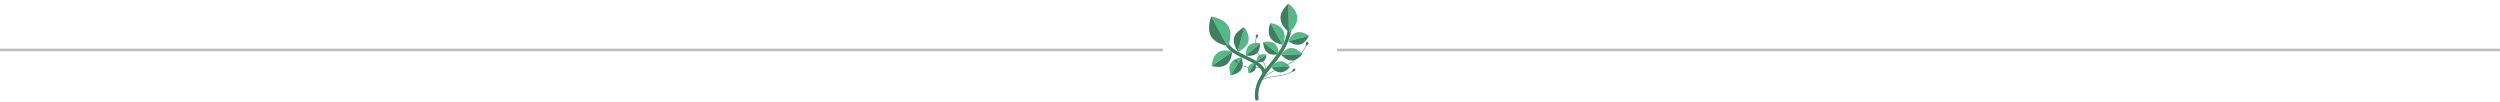 <svg width="976" height="40" viewBox="0 0 976 40" fill="none" xmlns="http://www.w3.org/2000/svg">
<g clip-path="url(#clip0_603_23839)">
<path d="M504.155 10.854C504.081 10.603 503.864 10.409 503.587 10.379C503.216 10.334 502.876 10.6 502.831 10.97C502.12 16.911 498.914 20.892 495.816 24.746C492.46 28.914 489.291 32.85 490.009 38.653C490.054 39.023 490.394 39.289 490.765 39.244C491.135 39.199 491.401 38.859 491.356 38.489C490.709 33.254 493.563 29.707 496.875 25.599C499.946 21.787 503.426 17.465 504.182 11.135C504.193 11.037 504.182 10.944 504.159 10.858L504.155 10.854Z" fill="#3D7F5E"/>
<path d="M494.113 27.855C493.234 24.956 489.792 23.332 486.462 21.76C483.831 20.518 481.111 19.235 479.97 17.431C479.768 17.113 479.349 17.02 479.035 17.222C478.717 17.424 478.623 17.843 478.825 18.157C480.18 20.294 483.079 21.663 485.886 22.988C489.058 24.484 492.34 26.033 492.886 28.521C492.964 28.888 493.327 29.12 493.694 29.038C494.061 28.959 494.293 28.596 494.21 28.229C494.184 28.102 494.15 27.979 494.113 27.855Z" fill="#3D7F5E"/>
<path d="M485.802 10.667C485.982 10.903 488.017 13.608 487.385 16.13C486.723 18.771 483.393 20.212 483.393 20.212C483.393 20.212 483.344 20.148 483.262 20.036" fill="#55B889"/>
<path d="M485.801 10.667L485.786 10.648C485.786 10.648 482.456 12.089 481.794 14.73C481.229 16.983 482.789 19.381 483.26 20.036" fill="#3D7F5E"/>
<path d="M495.934 8.998C496.225 9.035 499.574 9.522 500.902 11.759C502.29 14.101 500.936 17.469 500.936 17.469C500.936 17.469 500.857 17.457 500.719 17.435" fill="#55B889"/>
<path d="M495.935 8.998H495.912C495.912 8.998 494.558 12.369 495.946 14.707C497.128 16.705 499.923 17.308 500.72 17.439" fill="#3D7F5E"/>
<path d="M493.148 16.451C493.373 16.392 495.94 15.763 497.556 16.994C499.247 18.281 499.251 21.121 499.251 21.121C499.251 21.121 499.191 21.136 499.086 21.162" fill="#55B889"/>
<path d="M493.148 16.451L493.129 16.455C493.129 16.455 493.136 19.291 494.824 20.582C496.268 21.682 498.468 21.296 499.082 21.158" fill="#3D7F5E"/>
<path d="M503.039 1.402C503.312 1.604 506.399 3.943 506.492 6.921C506.59 10.034 503.376 12.668 503.376 12.668C503.376 12.668 503.301 12.616 503.177 12.514" fill="#55B889"/>
<path d="M503.04 1.403L503.017 1.388C503.017 1.388 499.8 4.018 499.901 7.135C499.983 9.791 502.452 11.942 503.178 12.515" fill="#3D7F5E"/>
<path d="M473.055 25.753C473.07 25.457 473.268 22.075 475.382 20.56C477.593 18.973 481.065 20.036 481.065 20.036C481.065 20.036 481.065 20.114 481.05 20.253" fill="#55B889"/>
<path d="M473.055 25.753V25.775C473.055 25.775 476.523 26.834 478.738 25.252C480.627 23.897 480.987 21.061 481.054 20.253" fill="#3D7F5E"/>
<path d="M480.431 29.34C480.345 29.108 479.399 26.463 480.521 24.619C481.696 22.688 484.689 22.366 484.689 22.366C484.689 22.366 484.712 22.43 484.749 22.538" fill="#55B889"/>
<path d="M480.43 29.34L480.437 29.359C480.437 29.359 483.43 29.037 484.605 27.106C485.608 25.46 484.961 23.174 484.747 22.538" fill="#3D7F5E"/>
<path d="M503.616 26.059C503.477 25.887 501.861 23.919 499.908 23.934C497.861 23.952 496.223 26.134 496.223 26.134C496.223 26.134 496.26 26.182 496.327 26.261" fill="#55B889"/>
<path d="M503.616 26.059L503.628 26.074C503.628 26.074 501.985 28.255 499.942 28.273C498.199 28.288 496.721 26.725 496.328 26.264" fill="#3D7F5E"/>
<path d="M508.42 21.143C508.263 20.945 506.43 18.718 504.219 18.737C501.903 18.756 500.047 21.225 500.047 21.225C500.047 21.225 500.088 21.278 500.167 21.367" fill="#55B889"/>
<path d="M508.422 21.143L508.433 21.158C508.433 21.158 506.577 23.628 504.261 23.646C502.286 23.661 500.613 21.892 500.168 21.368" fill="#3D7F5E"/>
<path d="M510.994 13.956C510.796 13.803 508.484 12.078 506.34 12.624C504.095 13.197 502.883 16.036 502.883 16.036C502.883 16.036 502.935 16.078 503.032 16.149" fill="#55B889"/>
<path d="M510.993 13.956L511.008 13.967C511.008 13.967 509.796 16.811 507.551 17.38C505.635 17.866 503.589 16.545 503.031 16.145" fill="#3D7F5E"/>
<path d="M494.442 21.322C494.304 21.281 492.703 20.814 491.655 21.547C490.555 22.314 490.473 24.099 490.473 24.099C490.473 24.099 490.51 24.11 490.577 24.128" fill="#55B889"/>
<path d="M494.443 21.322H494.454C494.454 21.322 494.372 23.107 493.272 23.874C492.333 24.529 490.96 24.226 490.574 24.125" fill="#3D7F5E"/>
<path d="M472.887 6.429C473.283 6.485 477.807 7.199 479.565 10.252C481.402 13.444 479.513 17.986 479.513 17.986C479.513 17.986 479.404 17.971 479.221 17.937" fill="#55B889"/>
<path d="M472.885 6.429L472.855 6.425C472.855 6.425 470.966 10.963 472.803 14.158C474.371 16.882 478.146 17.743 479.22 17.937" fill="#3D7F5E"/>
<path d="M507.984 21.087C508.904 19.96 509.727 18.617 510.401 16.993C510.42 16.945 510.401 16.889 510.349 16.87C510.3 16.851 510.244 16.874 510.225 16.922C507.696 23.025 503.049 25.071 498.948 26.878C494.728 28.738 491.084 30.343 490.945 35.824C490.945 35.877 490.986 35.918 491.039 35.921C491.091 35.921 491.132 35.88 491.136 35.828C491.271 30.466 494.866 28.884 499.027 27.05C502.072 25.711 505.414 24.237 507.984 21.09V21.087Z" fill="#3D7F5E"/>
<path d="M509.867 17.948C509.609 16.347 510.26 16.115 510.694 16.429C511.128 16.743 510.724 17.544 509.867 17.948Z" fill="#3D7F5E"/>
<path d="M505.256 27.346C505.285 27.313 505.285 27.26 505.256 27.223C505.222 27.186 505.162 27.182 505.121 27.215C503.052 29.03 500.425 29.37 497.881 29.7C494.806 30.096 491.899 30.474 490.918 33.662C490.903 33.711 490.929 33.763 490.982 33.778C491.03 33.793 491.083 33.763 491.102 33.714C492.048 30.639 494.764 30.291 497.911 29.883C500.362 29.565 503.142 29.206 505.252 27.354C505.256 27.35 505.259 27.346 505.263 27.343L505.256 27.346Z" fill="#3D7F5E"/>
<path d="M504.32 27.938C504.762 26.681 505.301 26.58 505.611 26.872C505.922 27.163 505.559 28.091 504.32 27.938Z" fill="#3D7F5E"/>
<path d="M493.763 29.097C493.763 29.097 493.774 29.079 493.778 29.067C494.792 26.194 493.591 24.447 492.319 22.598C490.89 20.514 489.408 18.363 490.639 14.304C490.654 14.255 490.628 14.203 490.575 14.184C490.527 14.169 490.474 14.195 490.459 14.248C489.202 18.393 490.777 20.683 492.165 22.707C493.408 24.518 494.582 26.224 493.602 29.008C493.583 29.056 493.61 29.109 493.658 29.127C493.696 29.142 493.737 29.127 493.763 29.097Z" fill="#3D7F5E"/>
<path d="M490.365 14.947C490.092 13.679 490.212 13.376 490.721 13.462C491.23 13.548 491.634 14.075 490.365 14.947Z" fill="#3D7F5E"/>
<path d="M492.623 29.999C492.623 29.999 492.634 29.984 492.638 29.973C493.278 28.293 493.394 27.305 493.016 26.774C492.589 26.175 491.635 26.205 490.311 26.25C488.178 26.317 485.26 26.407 482.596 23.908C482.559 23.874 482.499 23.874 482.461 23.911C482.42 23.949 482.428 24.009 482.465 24.046C485.189 26.598 488.152 26.504 490.318 26.437C491.534 26.399 492.5 26.369 492.866 26.882C493.199 27.35 493.072 28.311 492.466 29.905C492.447 29.954 492.473 30.01 492.522 30.029C492.56 30.044 492.604 30.029 492.631 29.999H492.623Z" fill="#3D7F5E"/>
<path d="M483.153 24.514C481.398 24.137 482.101 23.414 482.352 23.411C482.603 23.407 482.854 23.399 483.153 24.514Z" fill="#3D7F5E"/>
<path d="M490.072 24.469C489.926 24.484 488.273 24.66 487.577 25.737C486.851 26.863 487.453 28.547 487.453 28.547C487.453 28.547 487.491 28.547 487.562 28.536" fill="#55B889"/>
<path d="M490.073 24.469H490.084C490.084 24.469 490.687 26.152 489.961 27.279C489.34 28.24 487.955 28.483 487.562 28.536" fill="#3D7F5E"/>
<path d="M486.352 21.671C486.341 21.45 486.262 18.906 487.744 17.63C489.293 16.294 491.957 16.852 491.957 16.852C491.957 16.852 491.957 16.912 491.96 17.016" fill="#55B889"/>
<path d="M486.352 21.671V21.69C486.352 21.69 489.019 22.247 490.564 20.912C491.885 19.774 491.964 17.627 491.96 17.02" fill="#3D7F5E"/>
</g>
<line x1="522" y1="19.5" x2="976" y2="19.5" stroke="#BDBDBA"/>
<line x1="-4.37114e-08" y1="19.5" x2="454" y2="19.5" stroke="#BDBDBA"/>
<defs>
<clipPath id="clip0_603_23839">
<rect width="40" height="39.248" fill="white" transform="translate(472)"/>
</clipPath>
</defs>
</svg>
